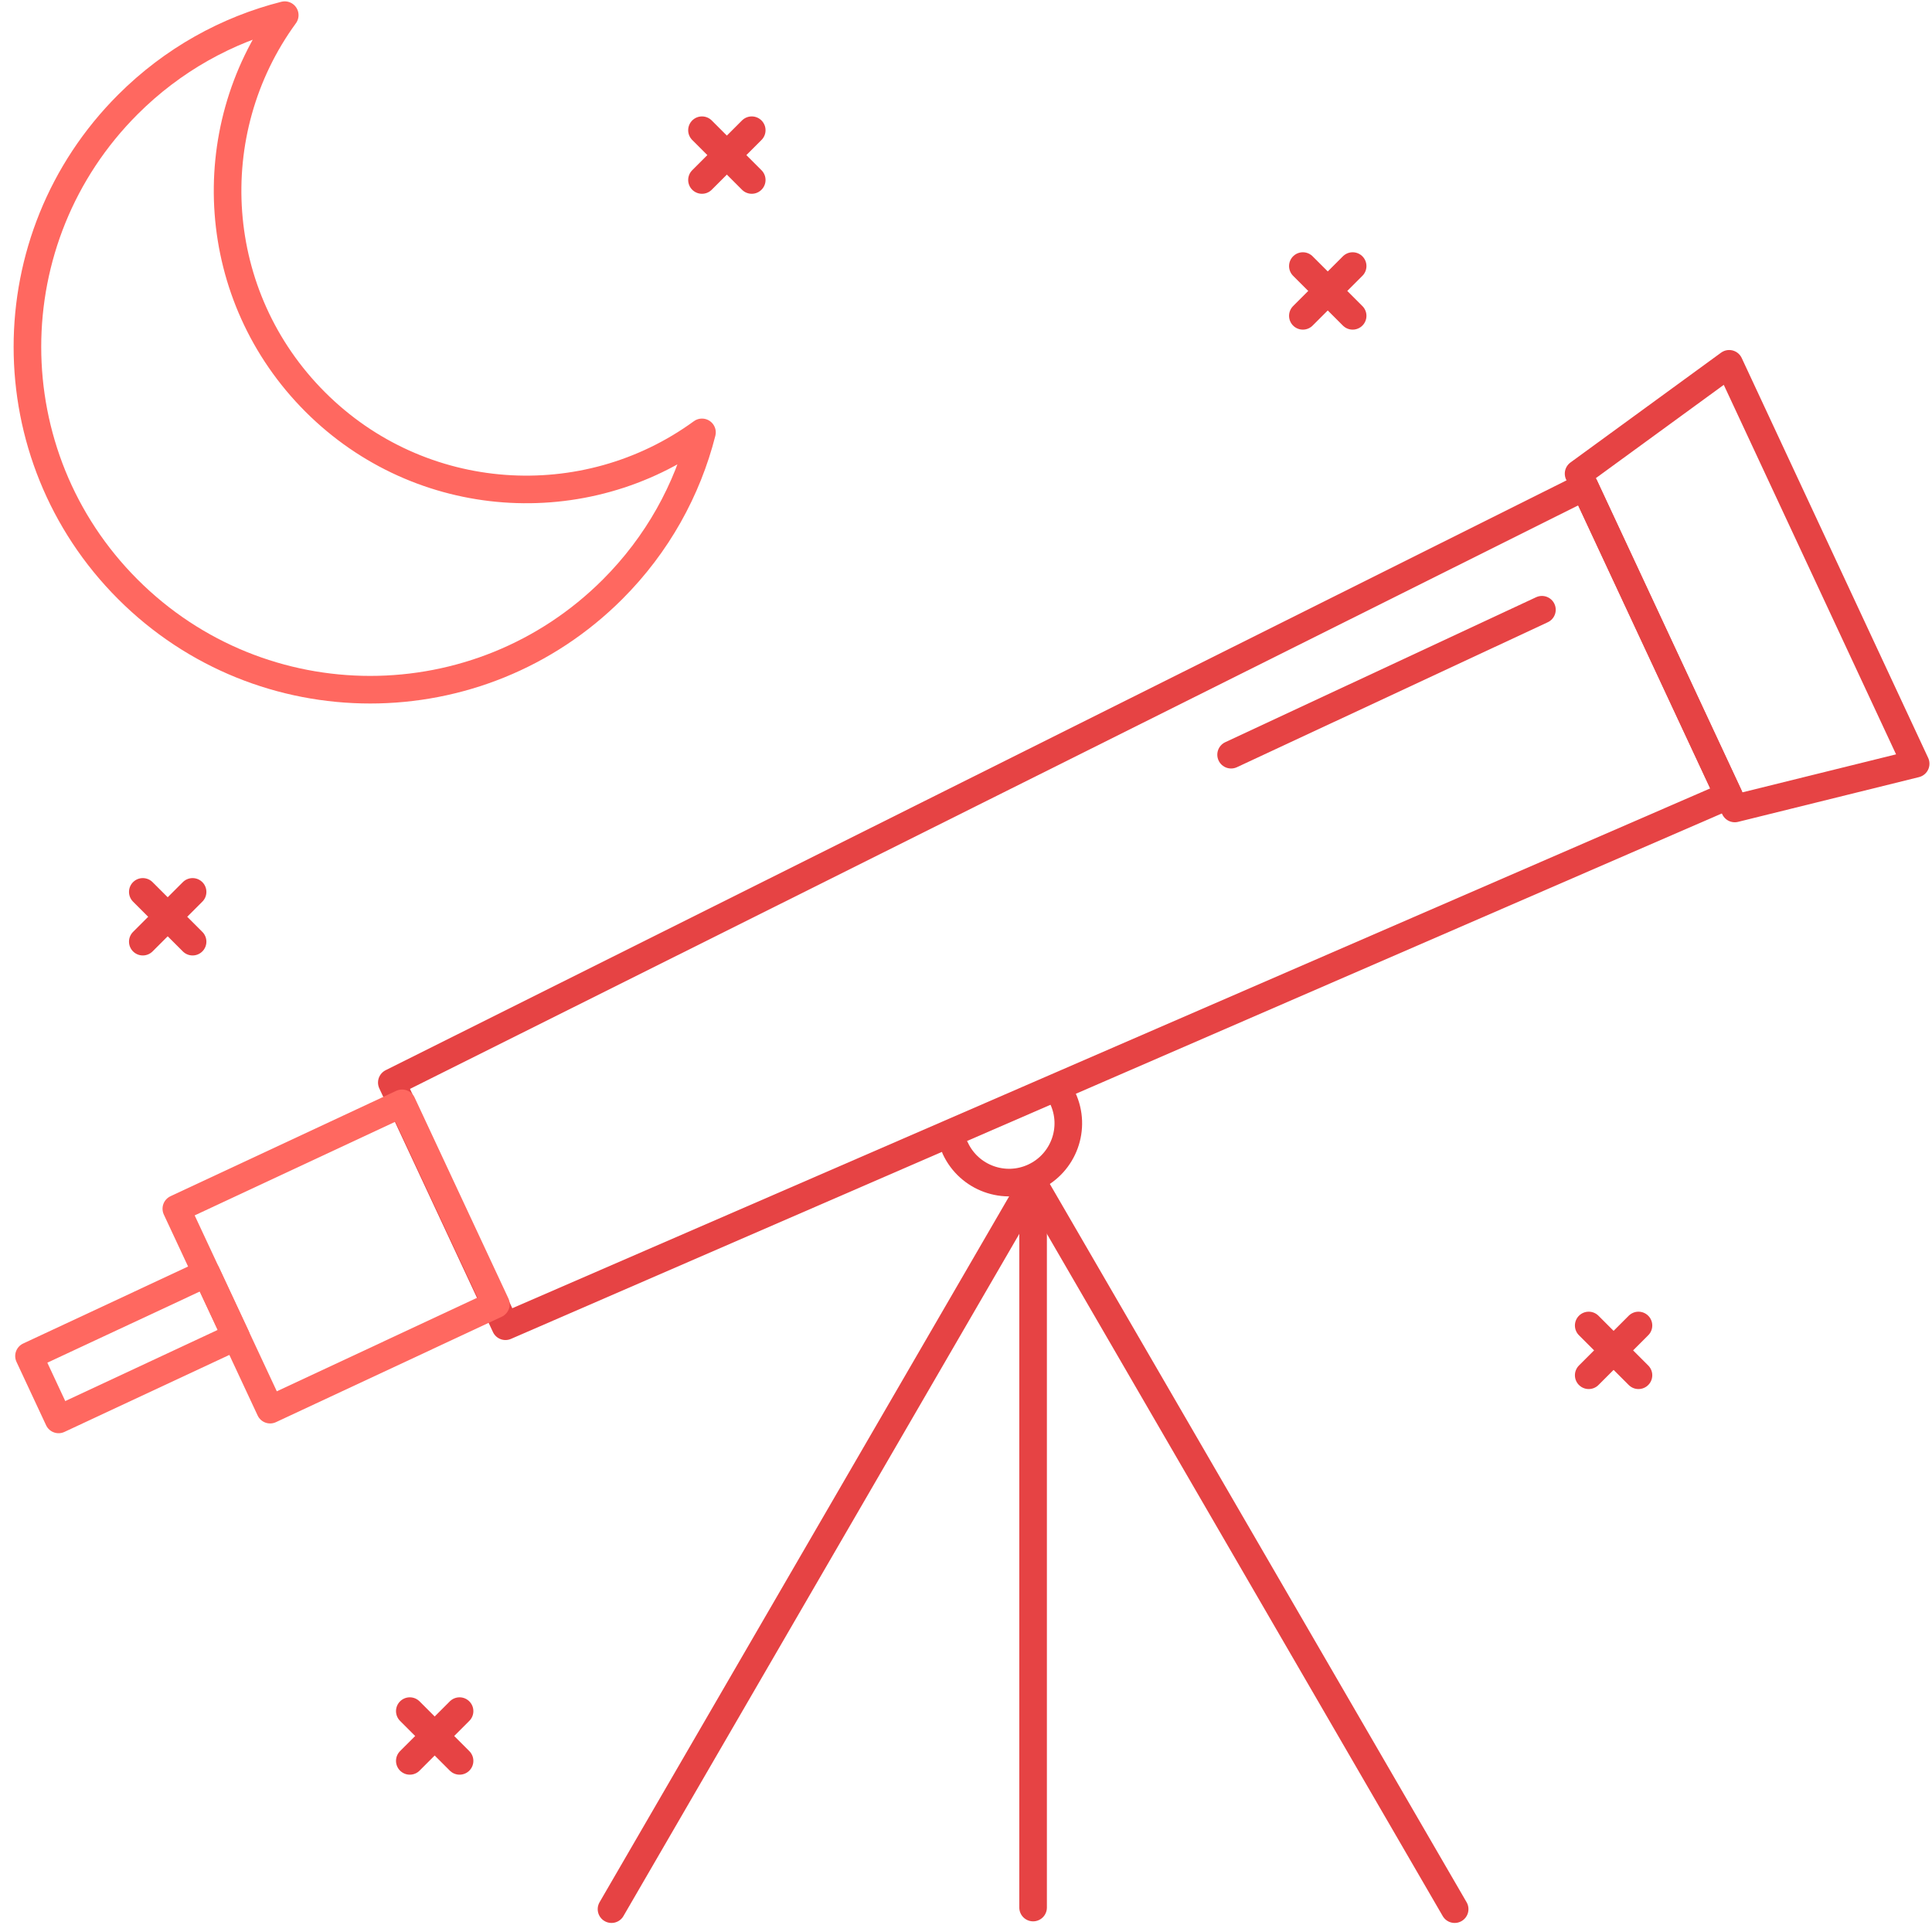 <?xml version="1.0" encoding="UTF-8"?>
<!DOCTYPE svg  PUBLIC '-//W3C//DTD SVG 1.1//EN'  'http://www.w3.org/Graphics/SVG/1.1/DTD/svg11.dtd'>
<svg enable-background="new 0 0 70 70" version="1.1" viewBox="0 0 70 70" xml:space="preserve" xmlns="http://www.w3.org/2000/svg">
<g fill="none" stroke-linecap="round" stroke-linejoin="round" stroke-miterlimit="10">
	<path d="m25.434 15.666c-0.53 2.085-1.612 4.059-3.238 5.685-4.852 4.851-12.714 4.851-17.564 0s-4.852-12.714 0-17.564c1.626-1.626 3.599-2.709 5.685-3.238-3.09 4.235-2.723 10.188 1.104 14.015 3.816 3.816 9.777 4.19 14.013 1.102z" stroke="#FF6860"/>
	<g stroke="#e64344">
			<line x1="25.434" x2="27.237" y1="4.718" y2="6.521"/>
			<line x1="27.237" x2="25.434" y1="4.718" y2="6.521"/>
	</g>
			<line x1="57.562" x2="59.365" y1="48.025" y2="49.828" stroke="#e64344e64344e64344"/>
			<line x1="59.365" x2="57.562" y1="48.025" y2="49.828" stroke="#e64344e64344"/>
	<g stroke="#e64344">
			<line x1="14.848" x2="16.651" y1="61.997" y2="63.8"/>
			<line x1="16.651" x2="14.848" y1="61.997" y2="63.8"/>
	</g>
	<g stroke="#e64344">
			<line x1="5.174" x2="6.978" y1="32.315" y2="34.118"/>
			<line x1="6.978" x2="5.174" y1="32.315" y2="34.118"/>
	</g>
	<g stroke="#e64344">
			<line x1="47.205" x2="49.009" y1="9.64" y2="11.443"/>
			<line x1="49.009" x2="47.205" y1="9.64" y2="11.443"/>
	</g>
			<polygon points="62.634 28.82 18.314 48.052 14.196 39.223 57.417 17.634" stroke="#e64344"/>
				<rect transform="matrix(.906 -.423 .423 .906 -18.108 9.407)" x="7.65" y="41.527" width="9.028" height="8.035" stroke="#FF6860"/>
				<rect transform="matrix(.906 -.423 .423 .906 -20.174 6.593)" x="1.236" y="47.529" width="7.096" height="2.535" stroke="#FF6860"/>
			<polygon points="62.854 29.292 69.408 27.671 62.652 13.182 57.195 17.161" stroke="#e64344"/>
				<line x1="55.867" x2="44.605" y1="22.092" y2="27.344" stroke="#e64344"/>
		<path d="m38.506 39.794c0.5 1.074 0.036 2.35-1.039 2.852-1.074 0.501-2.352 0.036-2.853-1.038" stroke="#e64344"/>
		<g stroke="#e64344">
				<line x1="37.431" x2="37.431" y1="42.848" y2="69.114"/>
				<line x1="37.431" x2="52.705" y1="42.848" y2="69.172"/>
				<line x1="37.431" x2="22.156" y1="42.848" y2="69.172"/>
		</g>
</g>
</svg>
